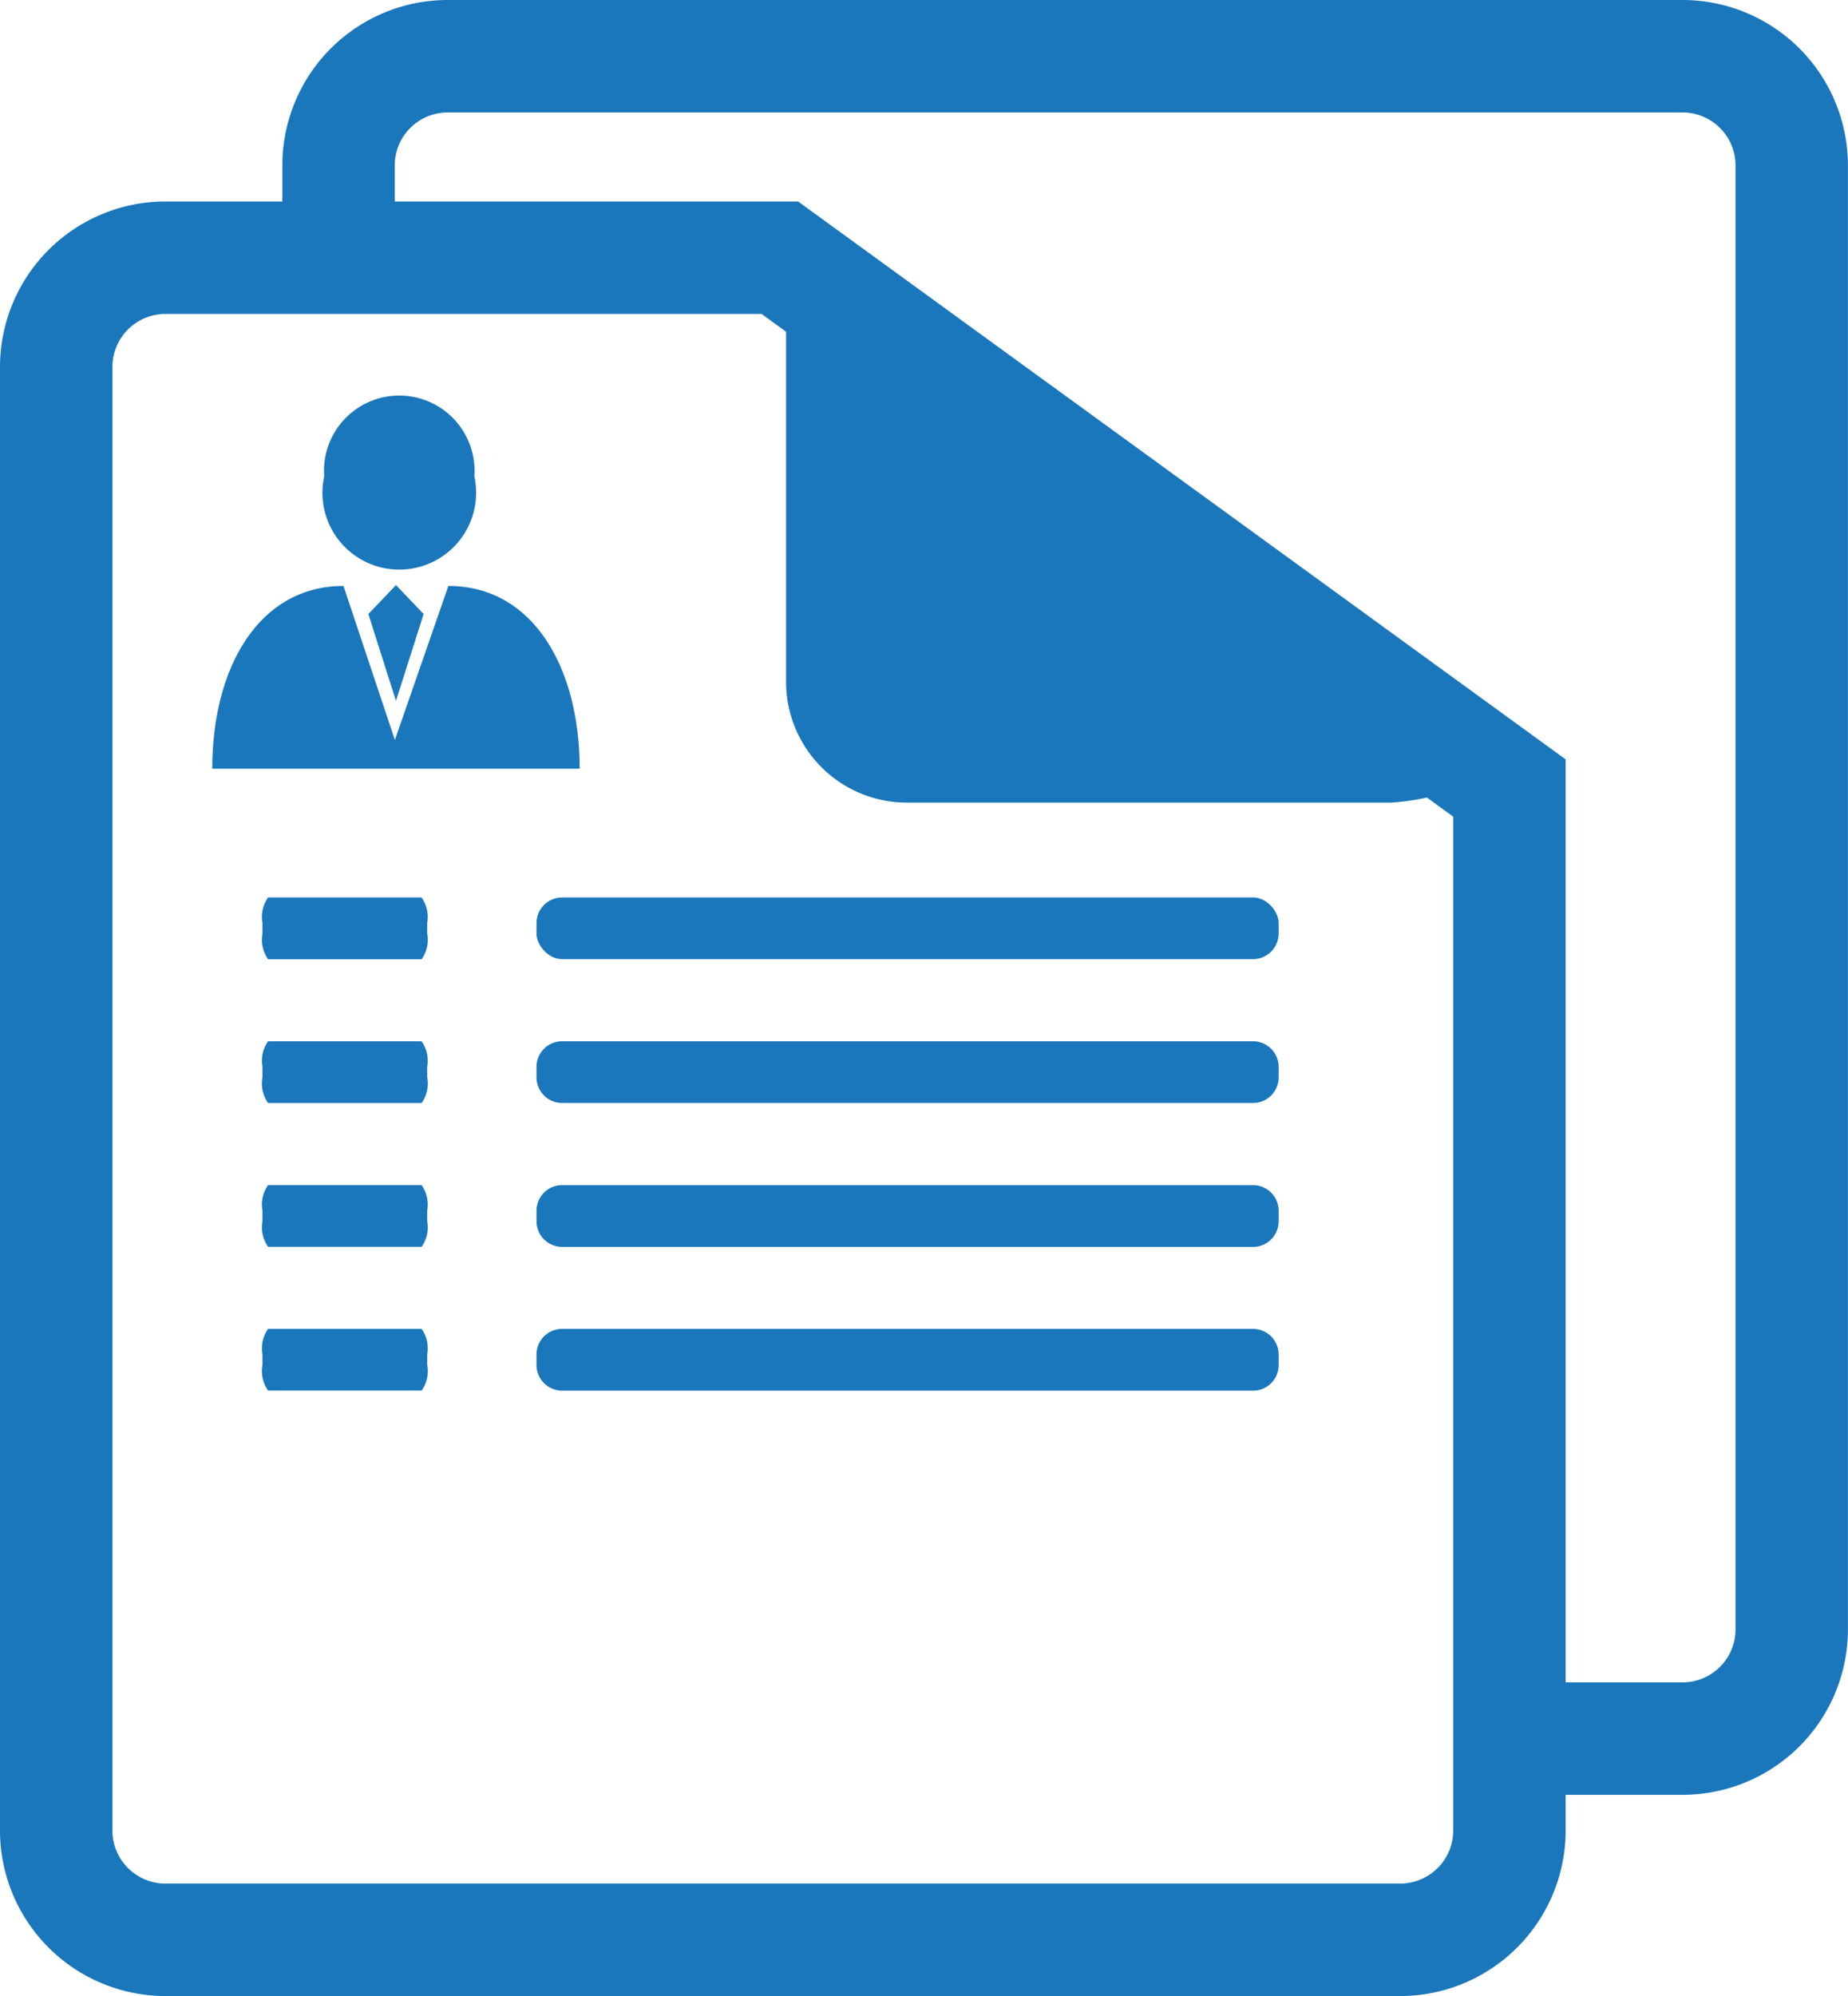 <svg id="Capa_1" data-name="Capa 1" xmlns="http://www.w3.org/2000/svg" viewBox="0 0 27.391 29.574"><defs><style>.cls-1,.cls-2{fill:none;stroke-miterlimit:10;}.cls-1{stroke:#1a77bc;stroke-width:1.666px;}.cls-2{stroke:#272525;stroke-width:1.666px;}.cls-3{fill:#1a77bc;}</style></defs><title>icondecreto2</title><path class="cls-1" d="M70.155,46.94H72.04a1.619,1.619,0,0,0,1.619-1.619V23.633a1.619,1.619,0,0,0-1.619-1.618H53.74a1.618,1.618,0,0,0-1.62,1.618v0.9" transform="translate(-47.102 -21.182)"/><path class="cls-2" d="M52.12,45.32" transform="translate(-47.102 -21.182)"/><path class="cls-1" d="M58.661,25H49.555a1.62,1.62,0,0,0-1.62,1.619V48.3a1.621,1.621,0,0,0,1.62,1.621h18.3A1.621,1.621,0,0,0,69.475,48.3V32.857Z" transform="translate(-47.102 -21.182)"/><path class="cls-3" d="M69.205,32.649a3.7,3.7,0,0,1-1.478.424H60.546a1.791,1.791,0,0,1-1.793-1.791V26.024c0-.311,0-0.311-0.017-0.859Z" transform="translate(-47.102 -21.182)"/><path class="cls-3" d="M54.133,28.24a1.139,1.139,0,1,1-2.226,0A1.116,1.116,0,1,1,54.133,28.24Z" transform="translate(-47.102 -21.182)"/><path class="cls-3" d="M50.248,32.571c0-1.5.691-2.708,1.945-2.708l0.762,2.282,0.793-2.282c1.256,0,1.946,1.212,1.946,2.708H50.248Z" transform="translate(-47.102 -21.182)"/><polygon class="cls-3" points="5.869 10.383 5.46 9.097 5.869 8.668 6.279 9.097 5.869 10.383"/><rect class="cls-3" x="7.952" y="13.296" width="11" height="0.914" rx="0.38" ry="0.38"/><path class="cls-3" d="M8.331,15.427H18.572a0.38,0.38,0,0,1,.38.38v0.155a0.379,0.379,0,0,1-.379.379H8.332a0.38,0.38,0,0,1-.38-0.38V15.806A0.379,0.379,0,0,1,8.331,15.427Z"/><path class="cls-3" d="M8.332,17.558h10.24a0.38,0.38,0,0,1,.38.38v0.156a0.379,0.379,0,0,1-.379.379H8.332a0.38,0.38,0,0,1-.38-0.38V17.938A0.38,0.38,0,0,1,8.332,17.558Z"/><path class="cls-3" d="M8.331,19.688H18.572a0.38,0.38,0,0,1,.38.38v0.157a0.378,0.378,0,0,1-.378.378H8.332a0.38,0.38,0,0,1-.38-0.38V20.066A0.379,0.379,0,0,1,8.331,19.688Z"/><path class="cls-3" d="M53.435,35.015a0.5,0.5,0,0,1-.084.379H51.076a0.5,0.5,0,0,1-.084-0.379V34.857a0.5,0.5,0,0,1,.084-0.379h2.274a0.5,0.5,0,0,1,.084.379v0.157Z" transform="translate(-47.102 -21.182)"/><path class="cls-3" d="M53.435,37.144a0.5,0.5,0,0,1-.084.38H51.076a0.5,0.5,0,0,1-.084-0.38V36.987a0.5,0.5,0,0,1,.084-0.378h2.274a0.493,0.493,0,0,1,.084.378v0.156Z" transform="translate(-47.102 -21.182)"/><path class="cls-3" d="M53.435,39.275a0.5,0.5,0,0,1-.084.379H51.076a0.5,0.5,0,0,1-.084-0.379V39.118a0.5,0.5,0,0,1,.084-0.379h2.274a0.5,0.5,0,0,1,.084.379v0.157Z" transform="translate(-47.102 -21.182)"/><path class="cls-3" d="M53.435,41.405a0.5,0.5,0,0,1-.084.379H51.076a0.5,0.5,0,0,1-.084-0.379V41.247a0.5,0.5,0,0,1,.084-0.378h2.274a0.494,0.494,0,0,1,.084.378v0.158Z" transform="translate(-47.102 -21.182)"/></svg>